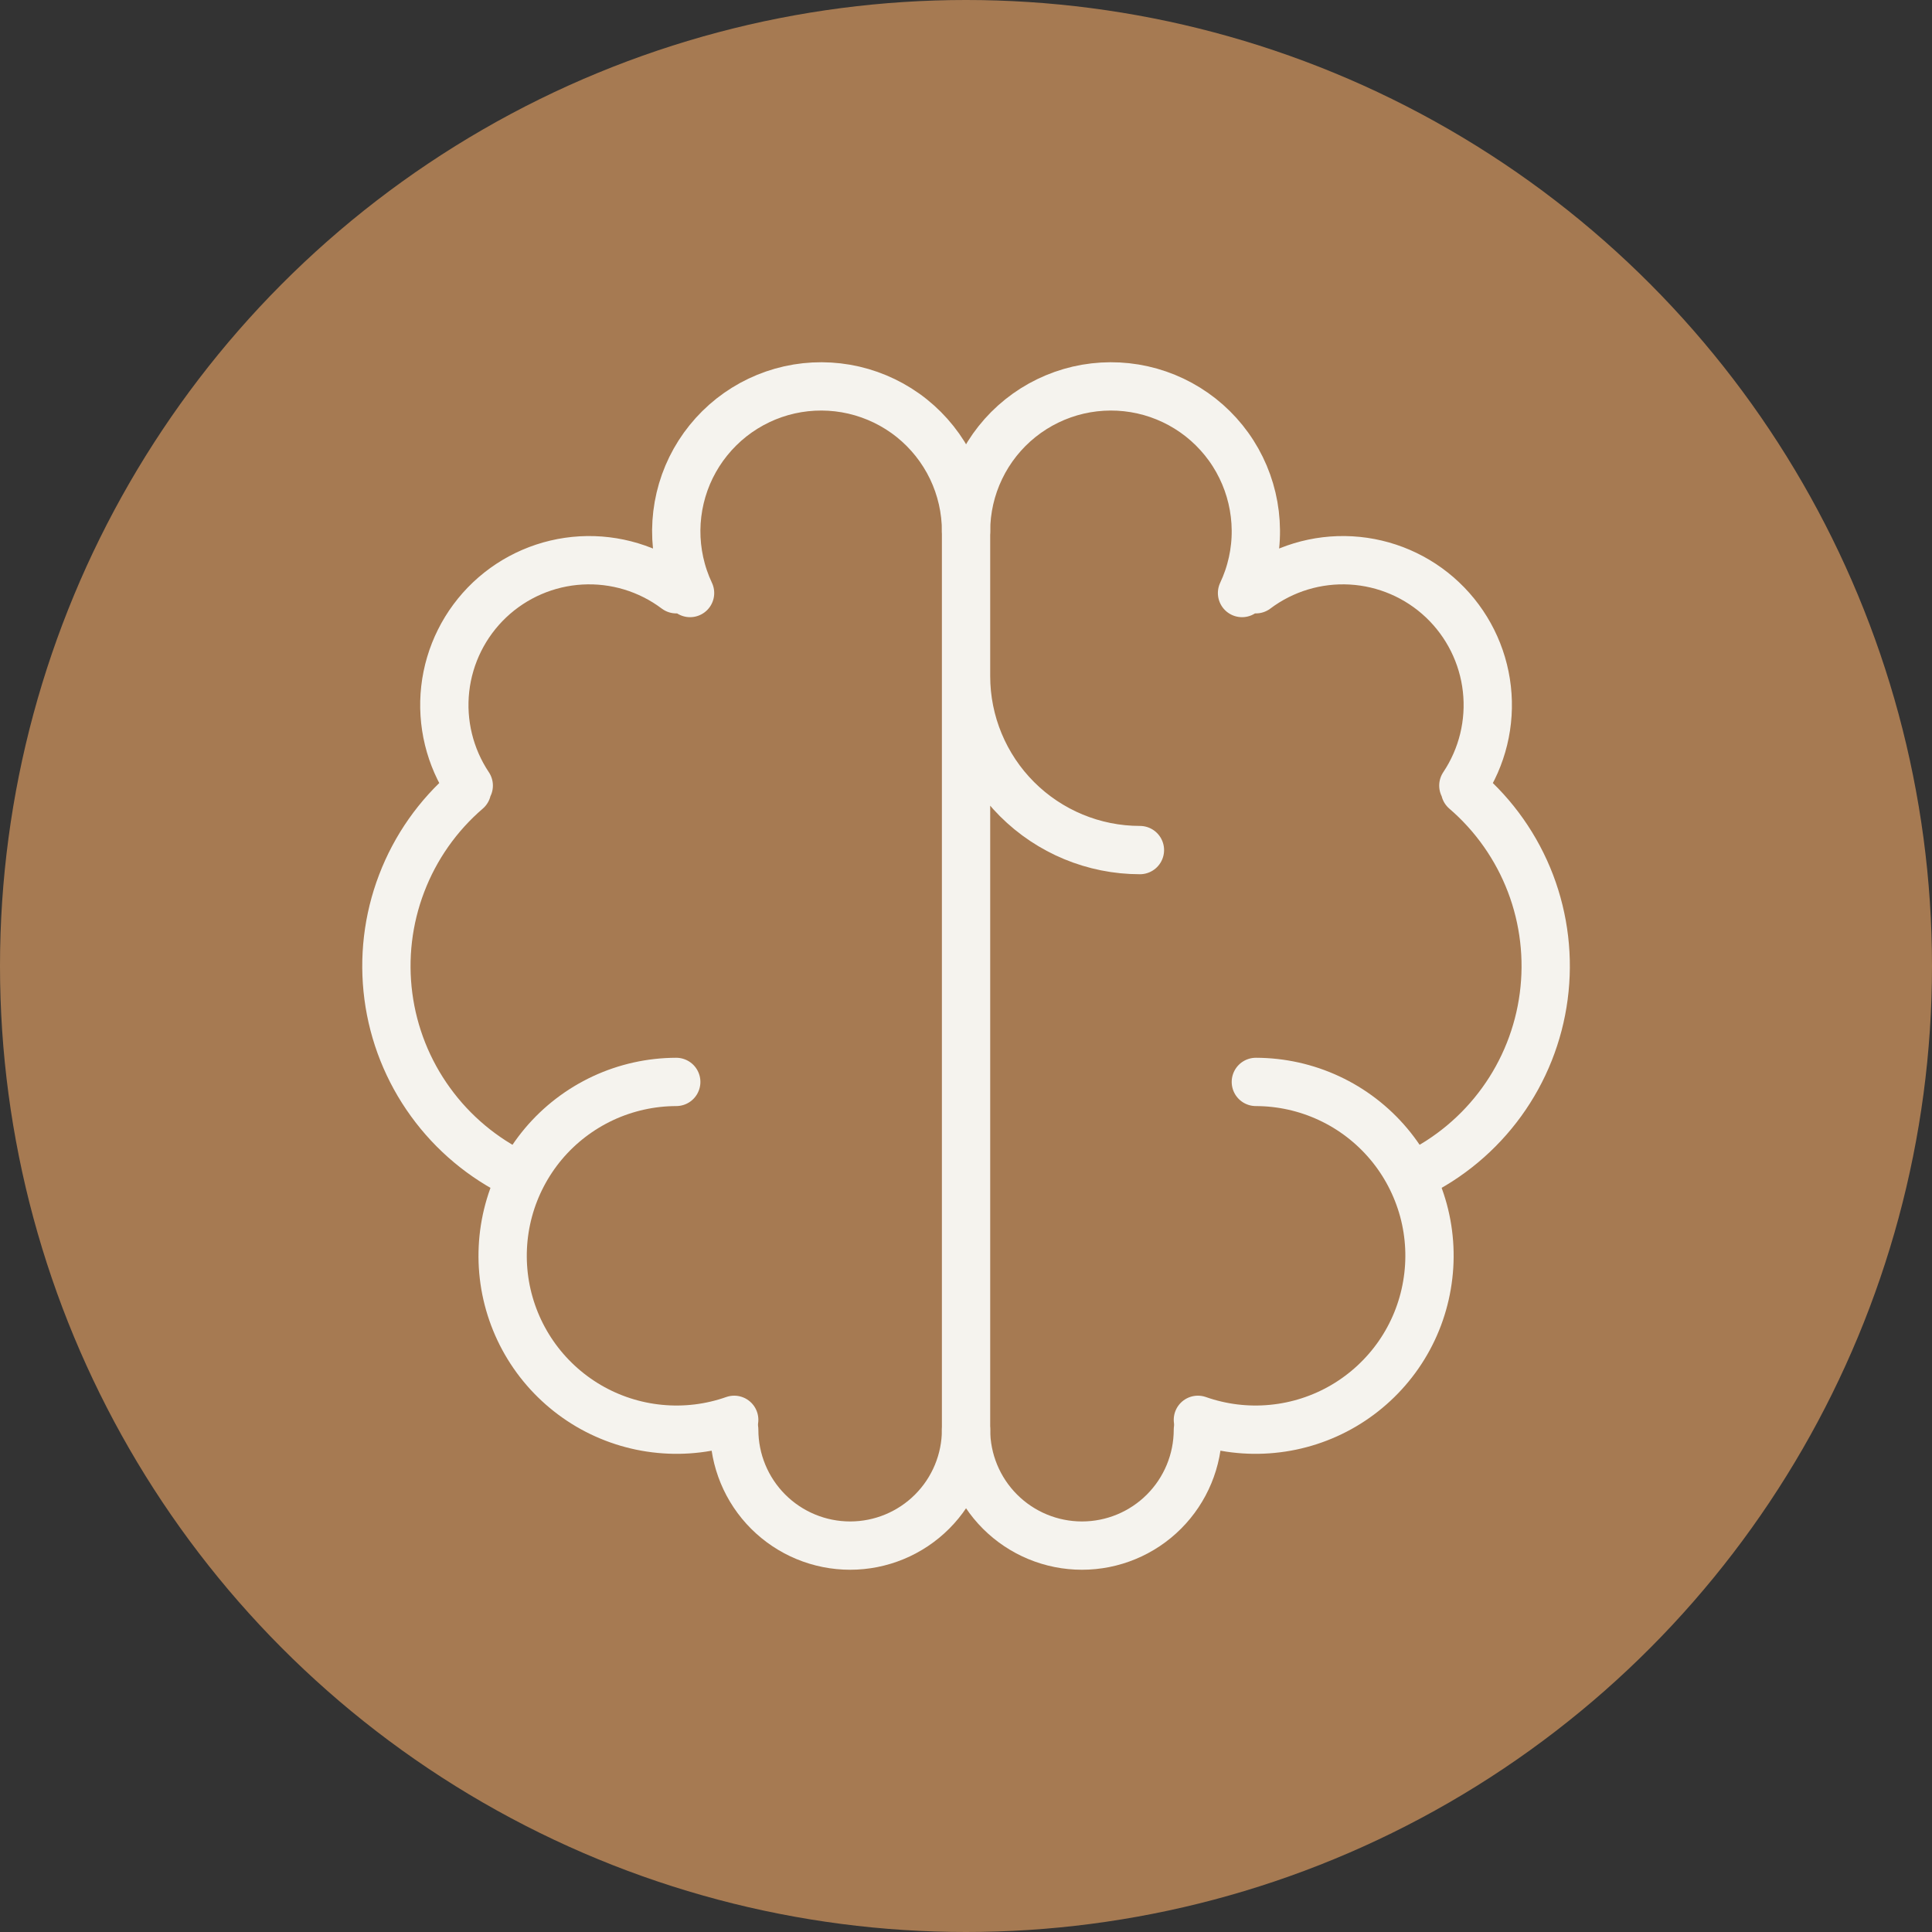 <?xml version="1.0" encoding="UTF-8"?> <svg xmlns="http://www.w3.org/2000/svg" width="40" height="40" viewBox="0 0 40 40" fill="none"><rect x="0" y="0" width="40" height="40" fill="#333333" stroke="none"/><circle cx="20" cy="20" r="20" fill="#A67A52"></circle><path d="M14.001 22.4C13.477 22.401 12.96 22.516 12.485 22.737C12.01 22.959 11.589 23.281 11.252 23.681C10.915 24.082 10.669 24.552 10.532 25.057C10.395 25.563 10.37 26.092 10.458 26.609C10.547 27.125 10.747 27.616 11.045 28.047C11.342 28.477 11.731 28.838 12.182 29.104C12.634 29.369 13.138 29.533 13.659 29.583C14.181 29.634 14.707 29.57 15.201 29.396" stroke="#F5F3EE" stroke-linecap="round" stroke-linejoin="round"></path><path d="M10.718 24.326C10 23.98 9.379 23.461 8.912 22.815C8.444 22.17 8.145 21.418 8.041 20.628C7.937 19.837 8.031 19.034 8.316 18.289C8.6 17.544 9.065 16.882 9.669 16.363M9.705 16.265C9.312 15.676 9.139 14.967 9.218 14.263C9.297 13.559 9.623 12.906 10.137 12.419C10.652 11.932 11.322 11.643 12.029 11.603C12.736 11.563 13.435 11.774 14.001 12.2M14.287 12.278C14.095 11.871 13.998 11.426 14.001 10.977C14.005 10.527 14.109 10.084 14.307 9.68C14.505 9.277 14.791 8.923 15.144 8.644C15.497 8.366 15.908 8.17 16.346 8.072C16.785 7.974 17.24 7.976 17.678 8.077C18.116 8.179 18.526 8.377 18.877 8.658C19.228 8.939 19.511 9.296 19.706 9.701C19.9 10.106 20.001 10.55 20.001 11V29.6C20.001 30.236 19.748 30.847 19.298 31.297C18.848 31.747 18.238 32 17.601 32C16.965 32 16.354 31.747 15.904 31.297C15.454 30.847 15.201 30.236 15.201 29.6M20.001 14C20.001 14.954 20.381 15.87 21.056 16.545C21.731 17.22 22.647 17.6 23.601 17.6M26.001 22.4C26.525 22.401 27.043 22.516 27.517 22.737C27.992 22.958 28.413 23.281 28.75 23.681C29.088 24.082 29.333 24.552 29.471 25.057C29.608 25.563 29.633 26.092 29.544 26.608C29.456 27.125 29.256 27.616 28.958 28.047C28.66 28.477 28.272 28.838 27.82 29.104C27.369 29.369 26.864 29.533 26.343 29.583C25.822 29.634 25.296 29.57 24.801 29.396" stroke="#F5F3EE" stroke-linecap="round" stroke-linejoin="round"></path><path d="M29.284 24.326C30.003 23.98 30.623 23.461 31.091 22.815C31.558 22.17 31.857 21.418 31.961 20.628C32.065 19.837 31.971 19.034 31.687 18.289C31.402 17.544 30.937 16.882 30.333 16.363M30.297 16.265C30.691 15.676 30.863 14.967 30.784 14.263C30.705 13.559 30.379 12.906 29.865 12.419C29.351 11.932 28.68 11.643 27.973 11.603C27.266 11.563 26.567 11.774 26.001 12.2M20.001 11C20.001 10.55 20.102 10.106 20.297 9.701C20.491 9.296 20.775 8.939 21.126 8.658C21.477 8.377 21.886 8.179 22.324 8.077C22.762 7.976 23.217 7.974 23.656 8.072C24.095 8.17 24.506 8.366 24.859 8.644C25.212 8.923 25.498 9.277 25.695 9.68C25.893 10.084 25.997 10.527 26.001 10.977C26.005 11.426 25.907 11.871 25.715 12.278M24.801 29.6C24.801 30.236 24.548 30.847 24.098 31.297C23.648 31.747 23.038 32 22.401 32C21.765 32 21.154 31.747 20.704 31.297C20.254 30.847 20.001 30.236 20.001 29.6" stroke="#F5F3EE" stroke-linecap="round" stroke-linejoin="round"></path></svg> 